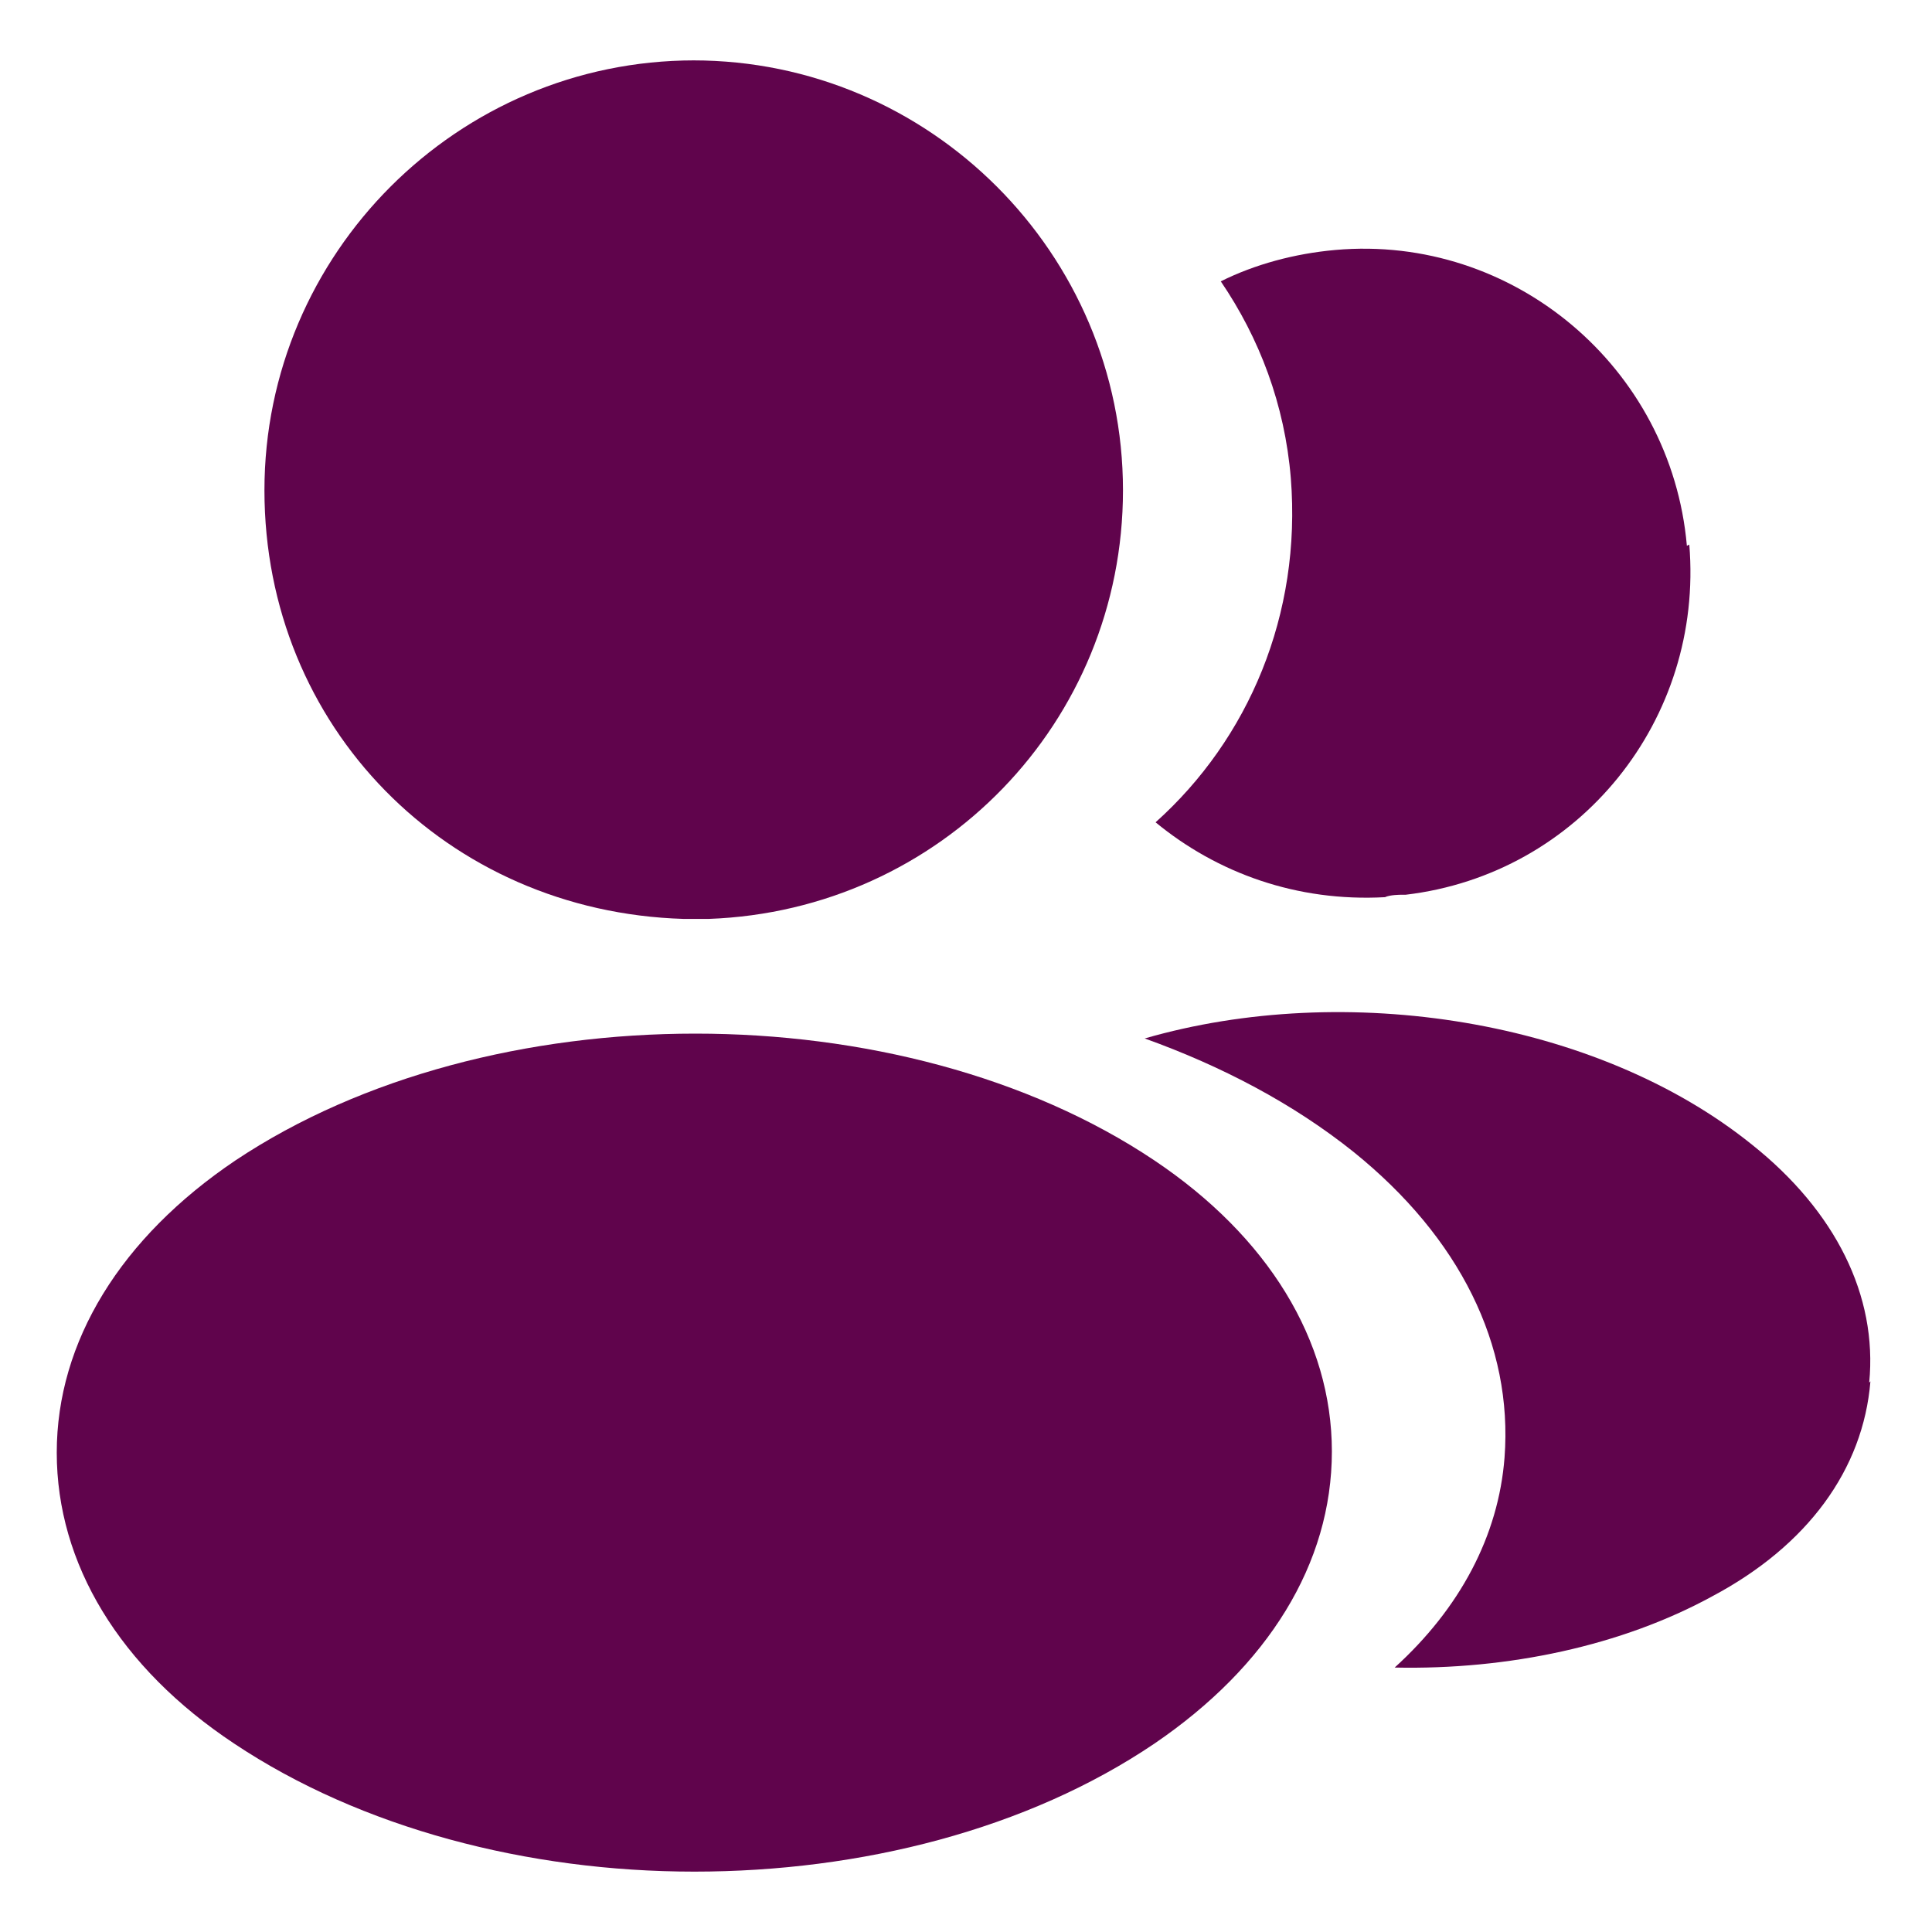 <?xml version="1.0" encoding="UTF-8"?><svg id="Layer_1" xmlns="http://www.w3.org/2000/svg" width="16" height="16" viewBox="0 0 16 16"><defs><style>.cls-1{fill:#60044c;}</style></defs><path class="cls-1" d="m5.75.5c-1.96,0-3.56,1.6-3.56,3.56s1.51,3.49,3.47,3.55c.06,0,.12,0,.16,0h.05c1.92-.07,3.43-1.63,3.43-3.55,0-1.96-1.6-3.56-3.56-3.56Z"/><path class="cls-1" d="m9.56,9.61c-2.09-1.4-5.51-1.4-7.61,0-.95.64-1.48,1.5-1.48,2.42s.52,1.78,1.47,2.41c1.05.7,2.43,1.06,3.81,1.06s2.76-.35,3.81-1.06c.94-.64,1.47-1.49,1.47-2.42,0-.92-.53-1.78-1.47-2.41Z"/><path class="cls-1" d="m13.99,4.51c.12,1.45-.91,2.73-2.35,2.9h-.04s-.09,0-.13.02c-.73.04-1.39-.2-1.9-.62.77-.69,1.21-1.72,1.12-2.85-.05-.61-.26-1.16-.58-1.63.28-.14.61-.23.95-.26,1.47-.13,2.78.97,2.91,2.45Z"/><path class="cls-1" d="m15.49,11.44c-.06.73-.52,1.36-1.31,1.78-.75.41-1.69.61-2.63.59.54-.49.86-1.09.91-1.74.07-.93-.37-1.82-1.25-2.53-.5-.4-1.09-.71-1.73-.94,1.66-.48,3.74-.16,5.03.88.69.55,1.04,1.25.97,1.97Z"/></svg>